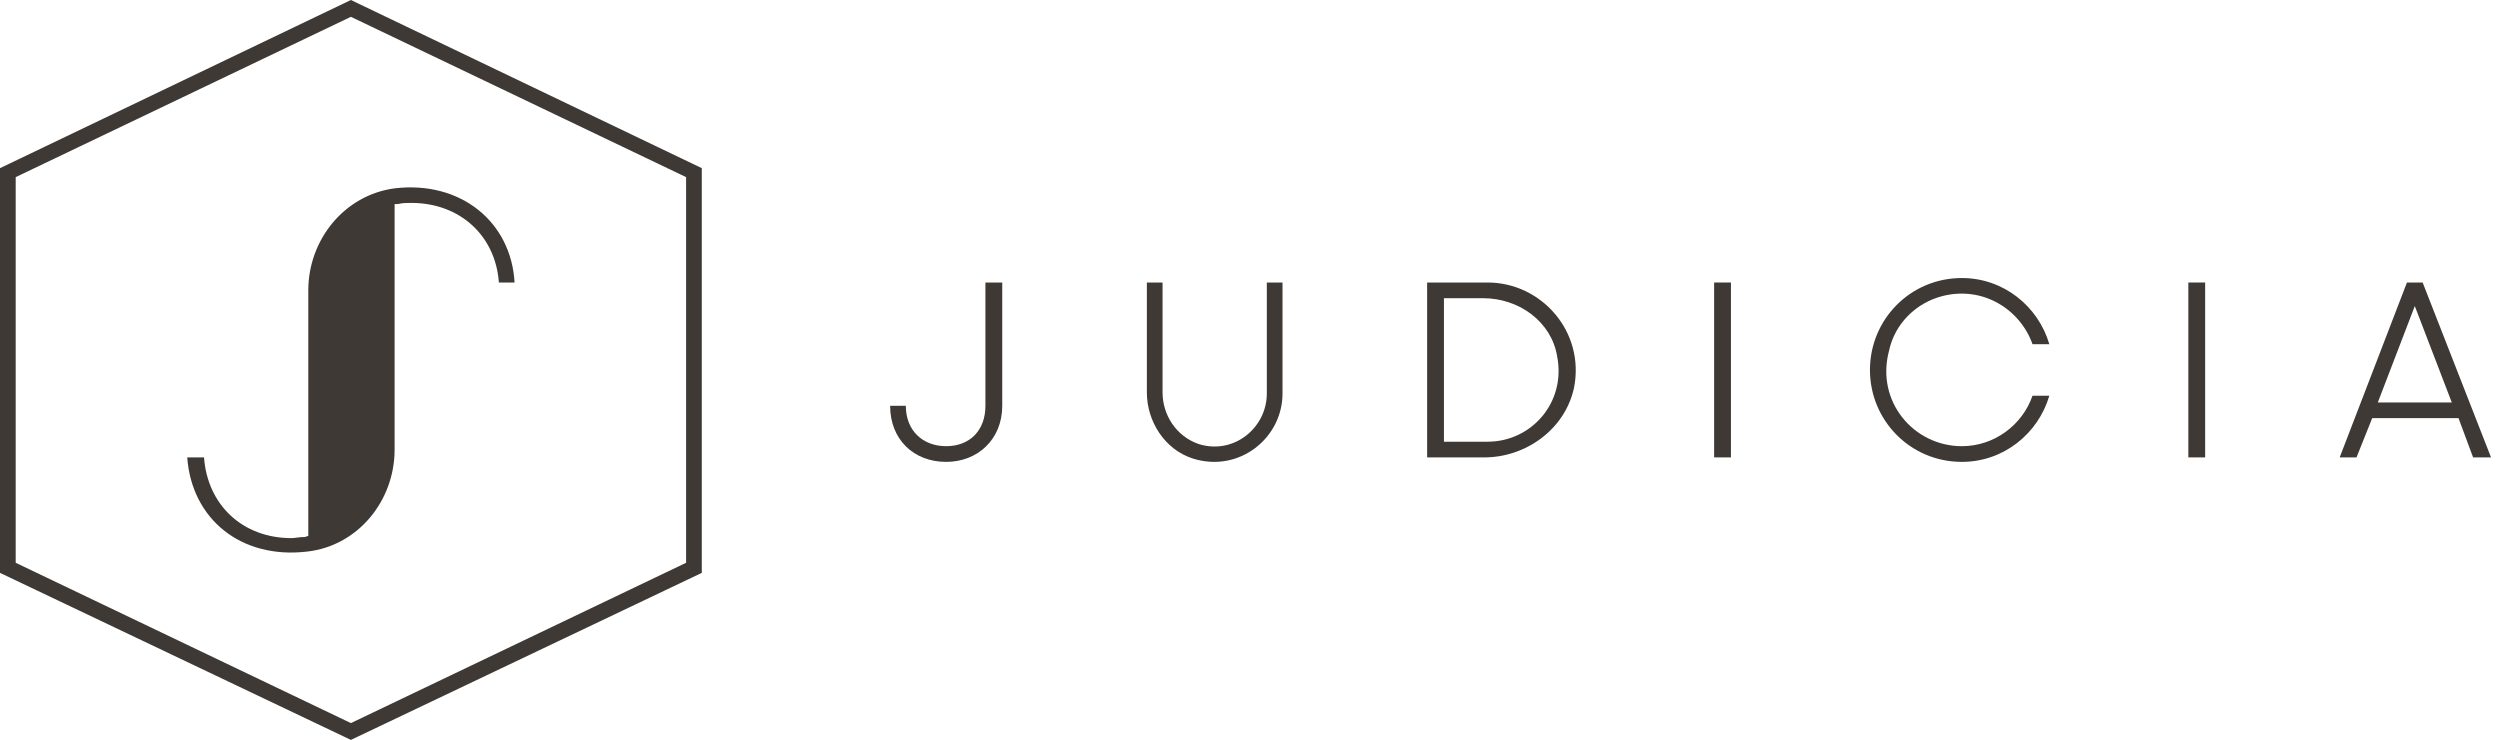 <?xml version="1.0" encoding="UTF-8"?>
<svg xmlns="http://www.w3.org/2000/svg" width="223" height="66" viewBox="0 0 223 66">
  <style>.a{fill:#3E3935;}</style>
  <g id="J_Logo_neg_outline" fill="none">
    <path d="M61.2 50.2L31.3 64.5 1.4 50.2 1.4 15.8 31.3 1.5 61.2 15.8 61.2 50.2 61.2 50.2ZM31.3 0L0 15 0 51.1 31.3 66 62.6 51.1 62.6 15 31.3 0 31.3 0Z" id="Fill-1" class="a"></path>
    <path d="M35.2 16.8C30.7 17.4 27.5 21.4 27.5 25.9L27.5 47.8 27.2 47.9C26.7 47.9 26.3 48 26 48 21.6 48 18.5 45 18.2 40.8L16.7 40.8C17.1 46.3 21.5 49.9 27.4 49.2 31.9 48.7 35.2 44.7 35.2 40.1L35.2 18.2 35.5 18.2C35.9 18.1 36.3 18.1 36.7 18.1 41 18.1 44.2 21 44.5 25.2L45.9 25.2C45.6 19.8 41.1 16.1 35.2 16.8" id="Fill-2" class="a"></path>
    <path d="M79.4 36.2L80.8 36.2C80.8 38.4 82.3 39.8 84.4 39.8 86.5 39.8 87.9 38.4 87.9 36.2L87.9 25.2 89.4 25.2 89.4 36.2C89.4 39.2 87.2 41.2 84.4 41.2 81.5 41.2 79.4 39.2 79.4 36.2" id="Fill-3" class="a"></path>
    <path d="M102.3 35L102.3 25.2 103.7 25.2 103.7 35C103.7 37 104.9 38.9 106.9 39.6 110 40.6 113 38.2 113 35.1L113 25.2 114.4 25.2 114.4 35.1C114.4 39.1 110.5 42.2 106.4 40.9 103.9 40.1 102.3 37.6 102.3 35" id="Fill-4" class="a"></path>
    <path d="M132.3 26.6L128.8 26.6 128.8 39.4 132.7 39.4C136.6 39.4 139.7 35.9 138.9 31.8 138.4 28.7 135.5 26.6 132.3 26.6L132.3 26.6ZM132.4 40.8L127.3 40.8 127.3 25.2 132.7 25.2C137.5 25.2 141.4 29.6 140.4 34.6 139.6 38.3 136.1 40.8 132.4 40.8L132.4 40.8Z" id="Fill-5" class="a"></path>
    <polygon id="Fill-6" points="152.9 40.8 154.4 40.8 154.4 25.2 152.9 25.2" class="a"></polygon>
    <path d="M181.3 35.3L182.8 35.3C181.8 38.7 178.7 41.2 175 41.2 170.4 41.2 166.8 37.5 166.8 33 166.8 28.5 170.4 24.8 175 24.8 178.7 24.8 181.8 27.3 182.8 30.7L181.3 30.7C180.2 27.6 176.9 25.5 173.3 26.4 170.9 27 169 28.9 168.5 31.3 167.3 35.8 170.7 39.8 175 39.8 177.9 39.8 180.4 37.9 181.3 35.3" id="Fill-7" class="a"></path>
    <polygon id="Fill-8" points="195.2 40.8 196.7 40.8 196.7 25.2 195.2 25.2" class="a"></polygon>
    <path d="M218.7 35.9L215.4 27.3 215.4 27.3 212.1 35.9 218.7 35.9 218.7 35.9ZM220.6 40.8L219.3 37.3 211.6 37.3 210.2 40.8 208.7 40.8 214.7 25.2 216.1 25.2 222.2 40.8 220.6 40.8 220.6 40.8Z" id="Fill-9" class="a"></path>
  </g>
</svg>
